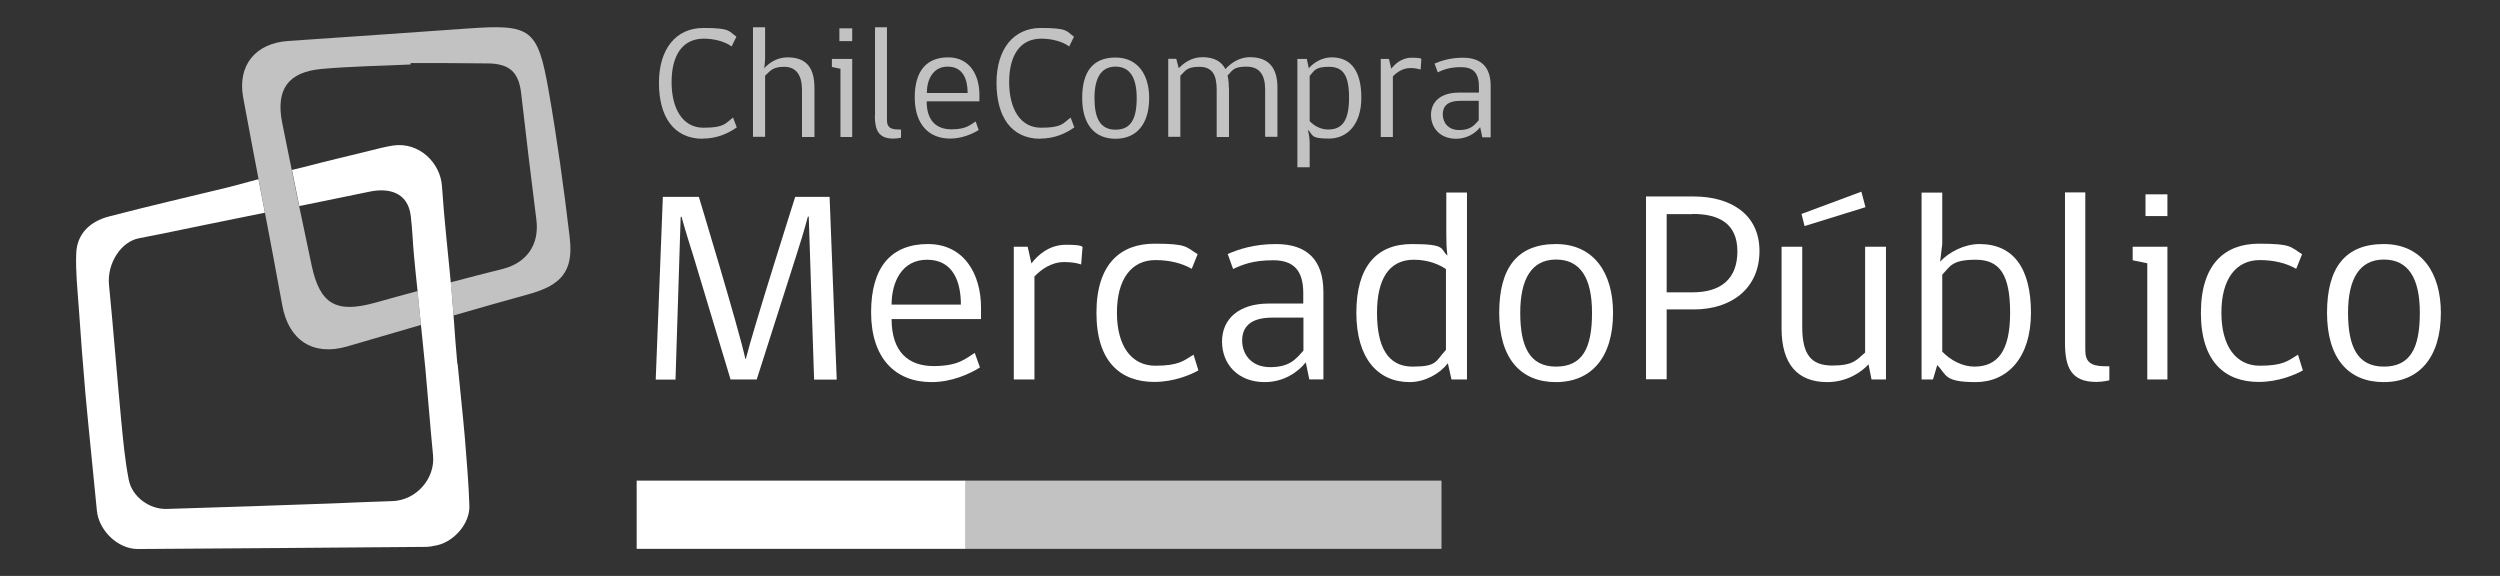<?xml version="1.0" encoding="UTF-8"?>
<svg xmlns="http://www.w3.org/2000/svg" width="1403.4" height="323.3" version="1.1" viewBox="0 0 1403.4 323.3">
  <rect x="0" y="0" width="1403.4" height="323.3" fill="#333333" stroke="none"/>
  <defs>
    <style>
      .cls-1, .cls-2 {
        fill: #fff;
      }

      .cls-1, .cls-3 {
        opacity: .7;
      }
    </style>
  </defs>
  <!-- Generator: Adobe Illustrator 28.6.0, SVG Export Plug-In . SVG Version: 1.2.0 Build 709)  -->
  <g>
    <g id="Layer_1">
      <g>
        <path class="cls-1" d="M319.8,133.1c-3.3-27.7-7.1-55.3-11.9-82.7-6.1-34.5-10-36.9-45.3-34.4-33.6,2.3-67.1,4.8-100.7,7-18.4,1.2-28.7,13.6-25.4,31.7,7.2,39,14.9,77.9,22,116.9,3.6,19.5,17.3,28.4,36.3,22.9,13.8-4,27.6-8.1,41.5-12.1-.6-6.3-1.3-12.7-1.9-19-7.9,2.1-15.8,4.3-23.7,6.5-21.9,6.1-31.1,1.1-35.8-21.1-5.7-26.6-11.2-53.3-16.5-79.9-3.7-18.7,3.3-28.5,22.2-30.2,16.6-1.5,33.3-1.7,49.9-2.5v-.8c14.5,0,28.9,0,43.3.2,12.4.1,17.5,5.1,18.8,17.1,2.7,23.6,5.5,47.1,8.5,70.6,1.8,14-5.4,24.3-19,27.7-9.7,2.4-19.4,4.9-29.1,7.5.2,1.6.3,3.2.5,4.8.4,4.6.8,9.2,1.1,13.8,13.9-4,27.8-8,41.7-11.8,18.8-5.1,25.8-12.9,23.5-32.1Z"/>
        <path class="cls-2" d="M256.7,204c-.8-9-1.5-18-2.1-27h0c-.4-4.6-.7-9.2-1.1-13.8-1.8-19.6-4.1-39.1-5.4-58.7-.8-12.9-12.7-25-27.5-22.8-4.5.7-8.9,1.9-13.4,3-12.2,3-24.5,5.9-36.7,9.1-1.4.3-3.8.9-6.6,1.6,1.4,6.7,2.7,13.5,4.1,20.2.3,0,.6-.1.9-.1,0,0,0,0,0,0,13.6-2.8,26.3-5.4,39-8,10.1-2,21.1.2,22.7,13.8.9,7.4,1.1,14.8,1.8,22.2.6,6.6,1.3,13.2,2,19.8h0c0,0,0,.1,0,.2.6,6.3,1.3,12.6,1.9,18.8,0,0,0,0,0,0h0c.8,8.2,1.7,16.4,2.5,24.7,1.5,16.2,2.7,32.4,4.3,48.6,1.3,13.1-9.5,25.3-22.8,25.7-11.2.3-22.4.9-33.6,1.3-31,1.1-62.1,2.2-93.1,3.1-9.7.3-19.4-6.8-21.3-16.3-2.2-11.2-3.2-22.6-4.3-33.9-2.4-25.2-4.3-50.3-6.8-75.5-1.2-12.4,7-24.6,17.1-26.3,3.9-.7,7.8-1.6,11.7-2.3,10-2,38-7.9,58.7-12-1.2-6.3-2.4-12.6-3.6-18.8-7.8,2.1-14.7,4-16.4,4.4-22.6,5.5-45.3,10.7-67.8,16.6-10.1,2.7-17.7,9.4-18.1,20.7-.4,10,.7,20,1.4,30,1.1,16,2.3,32,3.7,48,2,22.1,4.4,44.3,6.5,66.4,1.1,11.1,11.7,21.5,23,21.5,53.8-.3,107.5-.8,161.3-1.2,2.2,0,4.4-.4,6.6-.9,9.6-2.1,18.5-12.2,18.2-22.1-.4-12.6-1.5-25.2-2.5-37.8-1.2-14-2.8-27.9-4.1-41.9Z"/>
        <g>
          <path class="cls-2" d="M457,213l-3-91.4h-.5c-1.7,6.8-5.3,18.1-6.8,22.8l-21.9,68.6h-14.7l-20.7-68.7c-1.1-3.3-5.5-17.6-6.8-22.6h-.5l-2.9,91.4h-11.1l4-102.6h20.2s22.6,74.5,26.1,90.9h.3c4-16.3,27.7-90.9,27.7-90.9h19.3l4,102.6h-12.6Z"/>
          <path class="cls-2" d="M500.5,179.1c0,18.4,9.4,26.4,23.6,26.4s18.1-4.4,23.1-7.4l2.9,8.2c-6.2,3.8-16,8.2-27.2,8.2-20.4,0-33.9-13.5-33.9-39.2s11.6-38.3,31.9-38.3,29.8,16.9,29.8,35.6v6.5h-50.2ZM520.4,145.8c-14.1,0-19.9,12.5-19.9,25.2h38.9c0-12.9-4.4-25.2-19-25.2Z"/>
          <path class="cls-2" d="M607,148.5c-2.1-.8-5.5-1.4-9.6-1.4-7.1,0-12.9,4.1-16.7,8.1v57.8h-11.6v-74.5h7.8l2.1,9.4c3.2-4.3,9.7-10.5,19.3-10.5s8.8,1.1,9.4,1.2l-.8,9.9Z"/>
          <path class="cls-2" d="M672.8,207.9c-4.6,2.6-14,6.5-24.8,6.5-18.8,0-32.5-11.1-32.5-38.8s13.8-38.8,32.5-38.8,17.6,1.8,24.3,5.9l-3.3,8.2c-5.8-3.3-12.8-4.9-20.4-4.9-13.4,0-21.6,10.6-21.6,29.5s8.2,29.8,21.6,29.8,16.1-3,21.4-6.2l2.7,8.7Z"/>
          <path class="cls-2" d="M735,213l-2-9.6c-4.4,5.6-12.5,11.1-23,11.1-15.2,0-24-10.2-24-22.8s9.4-21.3,26.3-21.3h19.3v-5.9c0-12.9-5.6-18.4-16.9-18.4s-17,2.4-22.5,4.9l-3-8.4c5.9-2.6,14.7-5.6,27.1-5.6,17.6,0,26.6,9.1,26.6,26.9v49.1h-7.9ZM731.7,178.3h-17.5c-12.6,0-16.9,5.5-16.9,12.9s4.9,14.9,15.7,14.9,14.3-4.3,18.7-9.3v-18.5Z"/>
          <path class="cls-2" d="M812.7,204c-4.3,5.6-12.6,10.5-21.4,10.5-17.6,0-29.9-13.1-29.9-38.9s11.2-38.6,31.2-38.6,15.7,3,19.9,6.4c-.5-4-.6-7.8-.6-12.2v-23.1h11.6v104.9h-8.7l-2-9ZM811.8,151.1c-3.5-2.4-9.7-5.3-18.1-5.3-14,0-20.7,10.9-20.7,29.8s5.9,30.2,19.9,30.2,12.8-2.9,18.8-9.4v-45.3Z"/>
          <path class="cls-2" d="M905.5,175.6c0,25.1-12.2,38.9-32.1,38.9s-31.8-13.5-31.8-38.9,10.3-38.6,31.8-38.6,32.1,16.4,32.1,38.6ZM893.7,175.6c0-19.5-6.5-29.9-20.2-29.9s-20.1,10.9-20.1,29.9,5.3,30.2,20.1,30.2,20.2-10.3,20.2-30.2Z"/>
          <path class="cls-2" d="M951,173.7h-15.4v39.2h-11.6v-102.6h26.9c20.1,0,36.8,9.6,36.8,30.6s-15.7,32.8-36.8,32.8ZM950.2,120.2h-14.6v43.9h14.6c15.7,0,25.1-7.4,25.1-23s-10.3-21-25.1-21Z"/>
          <path class="cls-2" d="M1050.6,213l-1.7-8.5c-3.6,4.1-11.9,10-23.1,10-16.6,0-25.7-9.9-25.7-30.2v-45.8h11.6v45c0,15.4,4.9,21.7,16.9,21.7s13.7-3.3,18.4-7.3v-59.4h11.7v74.5h-8.1ZM1013,126.9l-1.7-6.8,33.6-12.5,2.3,8.7-34.2,10.6Z"/>
          <path class="cls-2" d="M1089,147c5-5.5,13.7-10,22.2-10,19,0,28.9,13.5,28.9,38.6s-13.1,38.9-31,38.9-16.3-4.1-21.6-9.6l-2.4,8.1h-6.4v-104.9h11.6v28.9l-1.2,10ZM1090.2,197.3c4.7,4.9,11.4,8.5,18.1,8.5,13.1,0,20.1-8.8,20.1-30.2s-5.8-29.8-19.3-29.8-14.4,3.8-18.8,8.4v43.2Z"/>
          <path class="cls-2" d="M1159.2,192.4v-84.4h11.4v88.6c0,6.4,2.9,9,11.1,9h2.4v7.9s-3.6.9-7.3.9c-14.1,0-17.6-8.1-17.6-22Z"/>
          <path class="cls-2" d="M1205.4,213v-65.2l-8.2-1.7v-7.6h19.5v74.5h-11.2ZM1204.4,109.1h12.3v12.2h-12.3v-12.2Z"/>
          <path class="cls-2" d="M1292.8,207.9c-4.6,2.6-14,6.5-24.8,6.5-18.8,0-32.5-11.1-32.5-38.8s13.8-38.8,32.5-38.8,17.6,1.8,24.3,5.9l-3.3,8.2c-5.8-3.3-12.8-4.9-20.4-4.9-13.4,0-21.6,10.6-21.6,29.5s8.2,29.8,21.6,29.8,16.1-3,21.4-6.2l2.7,8.7Z"/>
          <path class="cls-2" d="M1370.2,175.6c0,25.1-12.2,38.9-32.1,38.9s-31.8-13.5-31.8-38.9,10.3-38.6,31.8-38.6,32.1,16.4,32.1,38.6ZM1358.4,175.6c0-19.5-6.5-29.9-20.2-29.9s-20.1,10.9-20.1,29.9,5.3,30.2,20.1,30.2,20.2-10.3,20.2-30.2Z"/>
        </g>
        <g class="cls-3">
          <path class="cls-2" d="M394.6,77.9c-16.5,0-24.7-12.5-24.7-31.4s9.5-30.8,24.9-30.8,14.2,1.8,18.6,4.9l-2.7,5.5c-3.5-2.7-9.7-4.4-15.6-4.4-12.3,0-18.1,9.8-18.1,24.4s6,25.6,17.9,25.6,12.3-2.5,16.6-5.7l2.1,5.5c-5.1,3.6-11.4,6.3-19.1,6.3Z"/>
          <path class="cls-2" d="M422.7,77V15.3h6.8v17.6c0,1.8-.3,4.6-.6,5.5,2.4-2.6,6.8-6.2,13.2-6.2,10.7,0,15.1,6,15.1,17.1v27.6h-7v-26.5c0-8.1-3.2-12.9-10-12.9s-8,2.6-10.7,5v34.3h-6.8Z"/>
          <path class="cls-2" d="M471.8,77v-38.4l-4.8-1v-4.5h11.4v43.8h-6.6ZM471.2,15.9h7.2v7.2h-7.2v-7.2Z"/>
          <path class="cls-2" d="M491.2,64.9V15.3h6.7v52.1c0,3.8,1.7,5.3,6.5,5.3h1.4v4.6s-2.1.5-4.3.5c-8.3,0-10.4-4.7-10.4-13Z"/>
          <path class="cls-2" d="M520.2,57c0,10.8,5.5,15.6,13.9,15.6s10.6-2.6,13.6-4.4l1.7,4.8c-3.7,2.2-9.4,4.8-16,4.8-12,0-19.9-8-19.9-23.1s6.8-22.5,18.8-22.5,17.5,9.9,17.5,20.9v3.8h-29.5ZM532,37.4c-8.3,0-11.7,7.3-11.7,14.8h22.9c0-7.6-2.6-14.8-11.2-14.8Z"/>
          <path class="cls-2" d="M584.1,77.9c-16.5,0-24.7-12.5-24.7-31.4s9.5-30.8,24.9-30.8,14.2,1.8,18.6,4.9l-2.7,5.5c-3.5-2.7-9.7-4.4-15.6-4.4-12.3,0-18.1,9.8-18.1,24.4s6,25.6,17.9,25.6,12.3-2.5,16.6-5.7l2.1,5.5c-5.1,3.6-11.4,6.3-19.1,6.3Z"/>
          <path class="cls-2" d="M645.1,55c0,14.8-7.2,22.9-18.9,22.9s-18.7-8-18.7-22.9,6.1-22.7,18.7-22.7,18.9,9.7,18.9,22.7ZM638.1,55c0-11.4-3.8-17.6-11.9-17.6s-11.8,6.4-11.8,17.6,3.1,17.8,11.8,17.8,11.9-6.1,11.9-17.8Z"/>
          <path class="cls-2" d="M689.9,49.3v27.6h-6.9v-26.5c0-8.3-2.4-12.9-9.8-12.9s-7.9,2.6-10.6,5v34.3h-6.8v-43.8h4.5l1.4,5.3c2.5-2.6,6.9-6.2,13.3-6.2s10.7,2.3,12.9,6.7c2.5-2.8,7.3-6.7,13.7-6.7,10.7,0,15.5,6,15.5,17.1v27.6h-6.9v-26.5c0-8.3-3.1-12.9-10.6-12.9s-7.8,2.4-10.5,5c.5,2,.7,4.2.7,6.7Z"/>
          <path class="cls-2" d="M735.2,79.9v14h-6.9v-60.8h5.3l1.1,5.2c3-3.4,7.7-6.1,12.8-6.1,11.2,0,16.7,8,16.7,22.7s-7.7,22.9-18.2,22.9-8.7-1.9-11.8-5c0,0,1,4.3,1,7.1ZM735.2,68c2.7,2.8,6.3,4.7,10.4,4.7,8,0,11.7-5.2,11.7-17.8s-3.3-17.4-11.3-17.4-8.2,2.4-10.8,5.1v25.4Z"/>
          <path class="cls-2" d="M797.3,39c-1.3-.4-3.2-.8-5.6-.8-4.2,0-7.6,2.4-9.8,4.7v34h-6.8v-43.8h4.6l1.3,5.5c1.9-2.5,5.7-6.2,11.4-6.2s5.2.6,5.5.7l-.4,5.8Z"/>
          <path class="cls-2" d="M832.1,77l-1.2-5.6c-2.6,3.3-7.3,6.5-13.5,6.5-8.9,0-14.1-6-14.1-13.4s5.5-12.5,15.5-12.5h11.4v-3.5c0-7.6-3.3-10.8-9.9-10.8s-10,1.4-13.2,2.9l-1.8-4.9c3.5-1.5,8.7-3.3,15.9-3.3,10.4,0,15.6,5.4,15.6,15.8v28.9h-4.6ZM830.1,56.6h-10.3c-7.4,0-9.9,3.2-9.9,7.6s2.9,8.8,9.2,8.8,8.4-2.5,11-5.5v-10.9Z"/>
        </g>
        <rect class="cls-2" x="357.4" y="269.8" width="184.6" height="38.3"/>
        <rect class="cls-1" x="541.9" y="269.8" width="267.3" height="38.3"/>
      </g>
    </g>
  </g>
</svg>